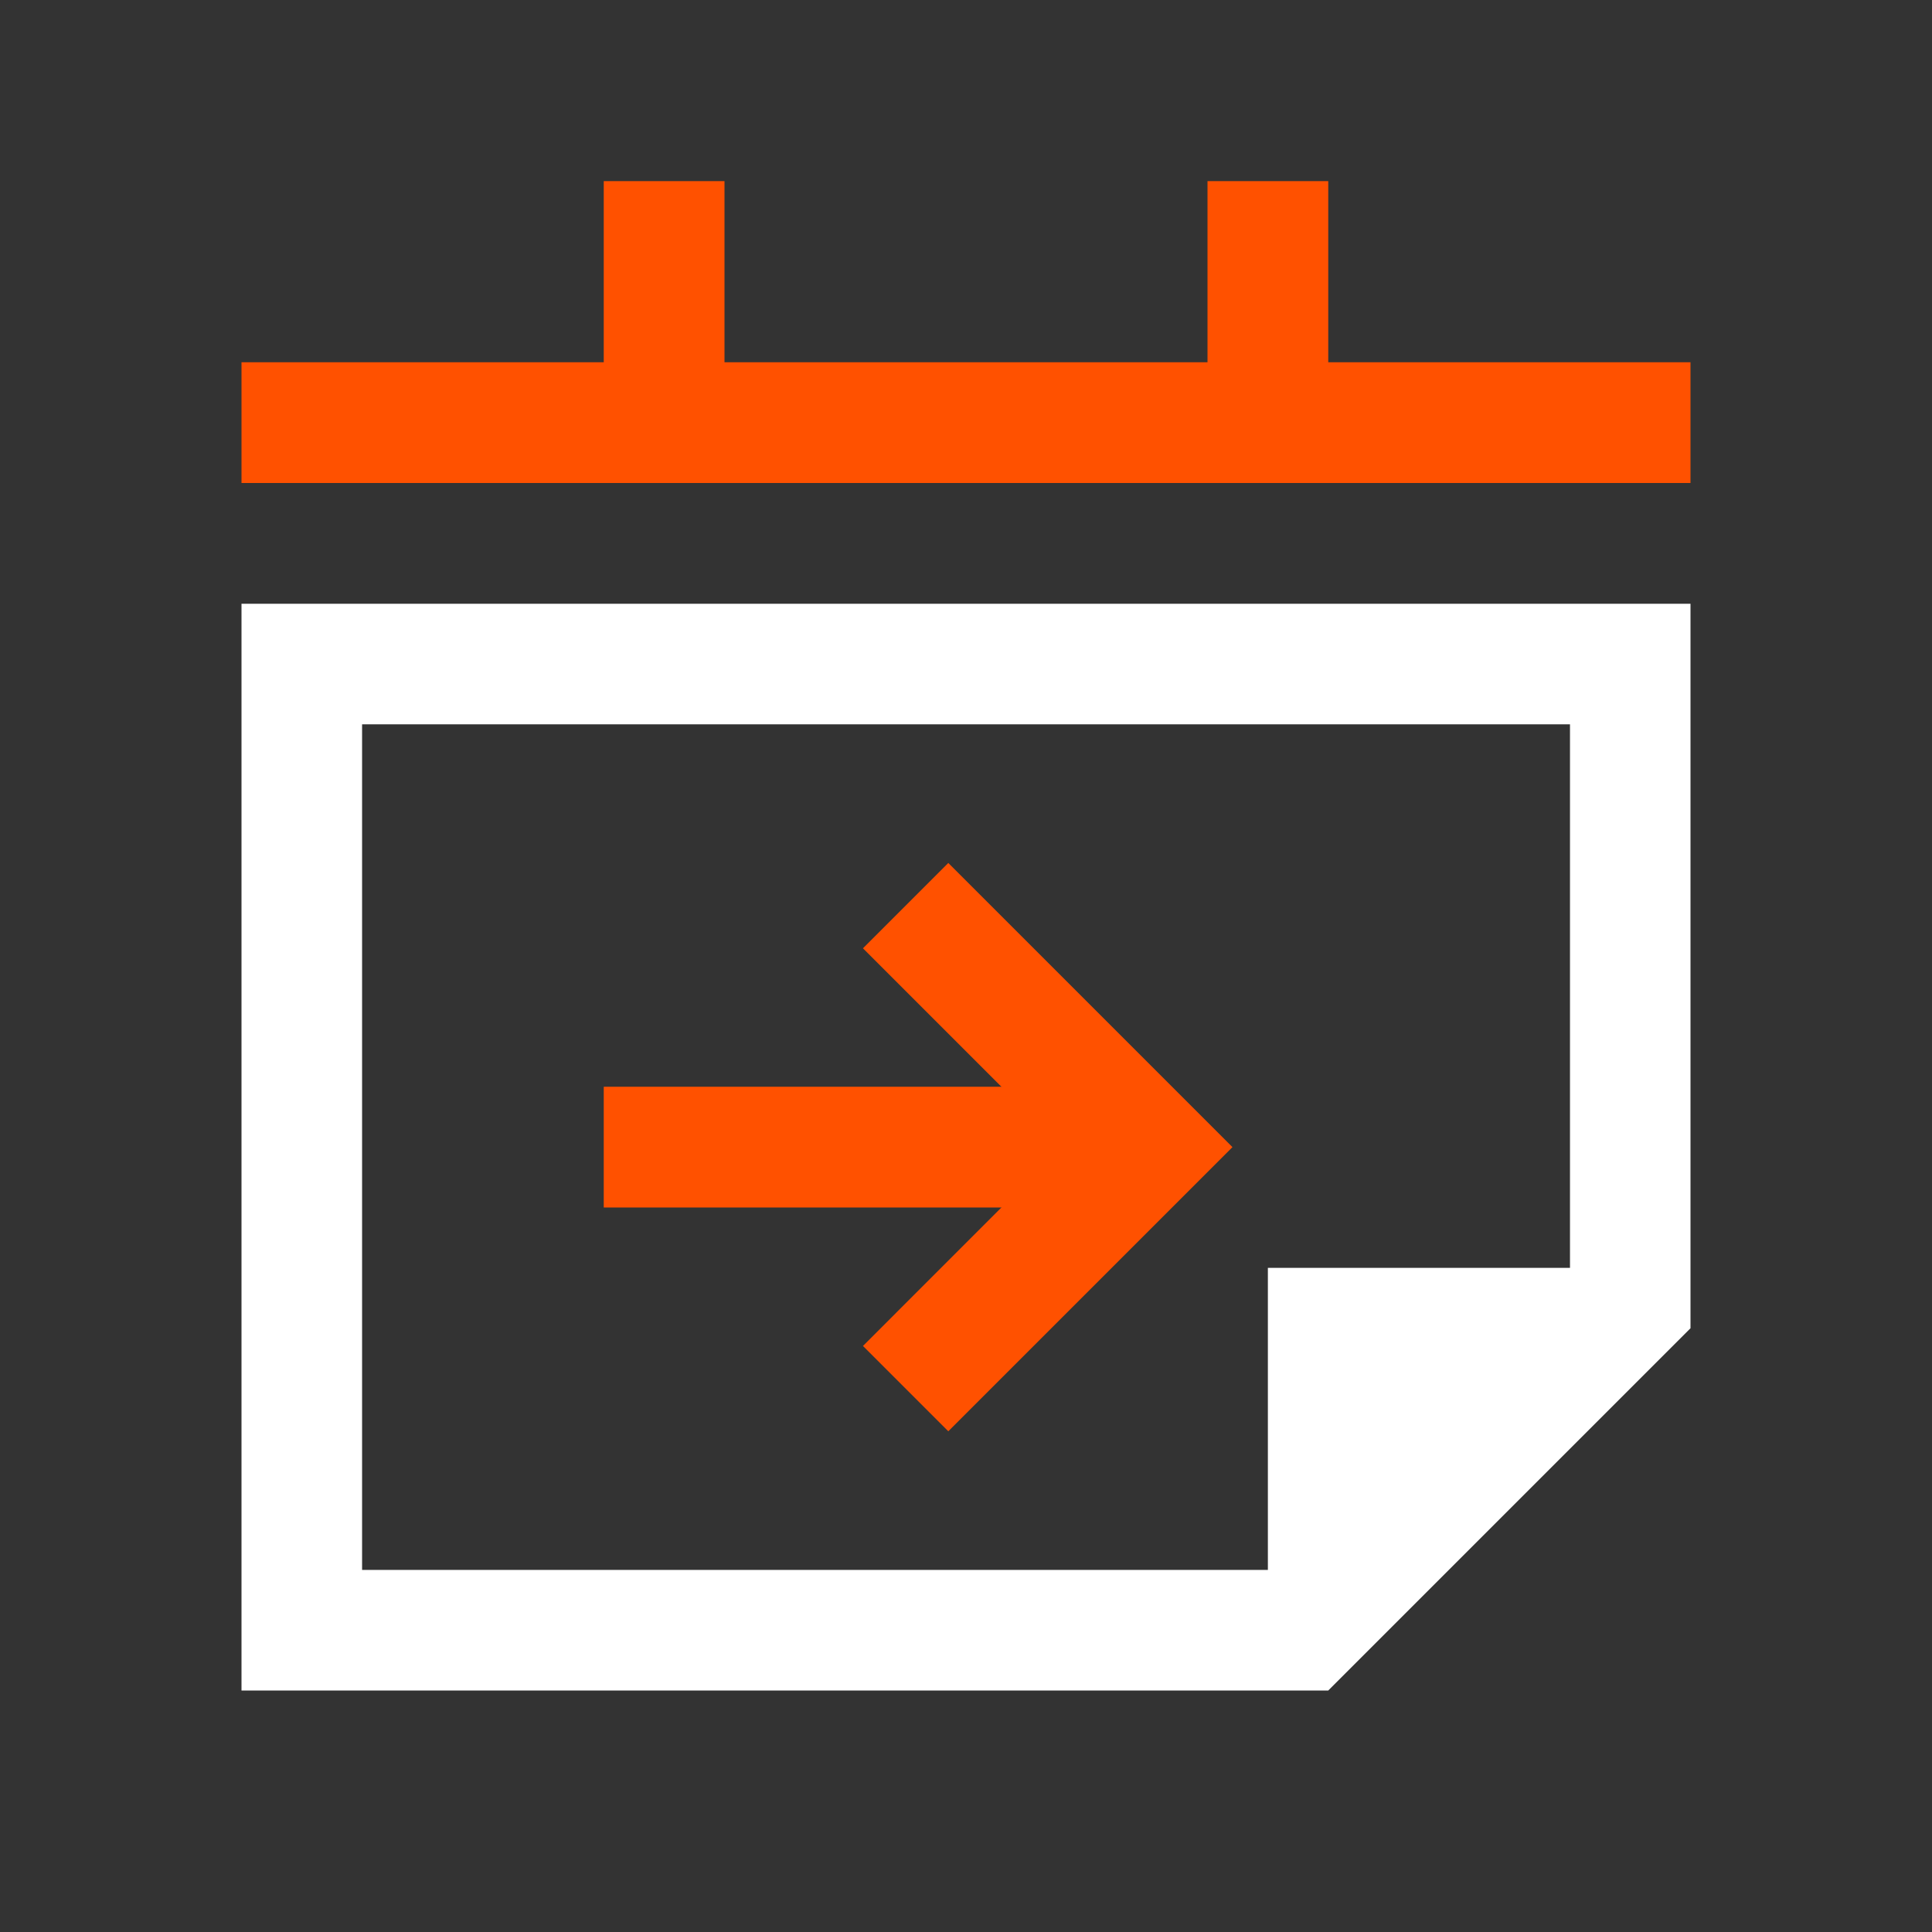 <svg width="24" height="24" viewBox="0 0 24 24" fill="none" xmlns="http://www.w3.org/2000/svg">
<rect x="0" y="0" width="24" height="24" fill="#333333" stroke="none"/>
<g id=".calandar-forward" clip-path="url(#clip0_25086_74068)">
<g id="Icon (Outlined)">
<path id="Vector" d="M11.78 17.78L10.72 16.72L13.19 14.25L10.72 11.78L11.78 10.72L15.31 14.25L11.78 17.78Z" fill="#FF5100"/>
<path id="Vector_2" d="M13.5 13.5H7.5V15H13.5V13.5Z" fill="#FF5100"/>
<path id="Vector_3" d="M16.5 2.25H15V5.25H16.5V2.25Z" fill="#FF5100"/>
<path id="Vector_4" d="M9 2.25H7.5V5.25H9V2.25Z" fill="#FF5100"/>
<path id="Vector_5" d="M21 4.5H3V6H21V4.5Z" fill="#FF5100"/>
<path id="Vector_6" d="M3 7.5V21H16.5L21 16.5V7.5H3ZM15.75 15.75V19.502H4.498V8.998H19.503V15.75H15.751H15.75Z" fill="white"/>
</g>
</g>
<defs>
<clipPath id="clip0_25086_74068">
<rect width="24" height="24" fill="white"/>
</clipPath>
</defs>
</svg>
